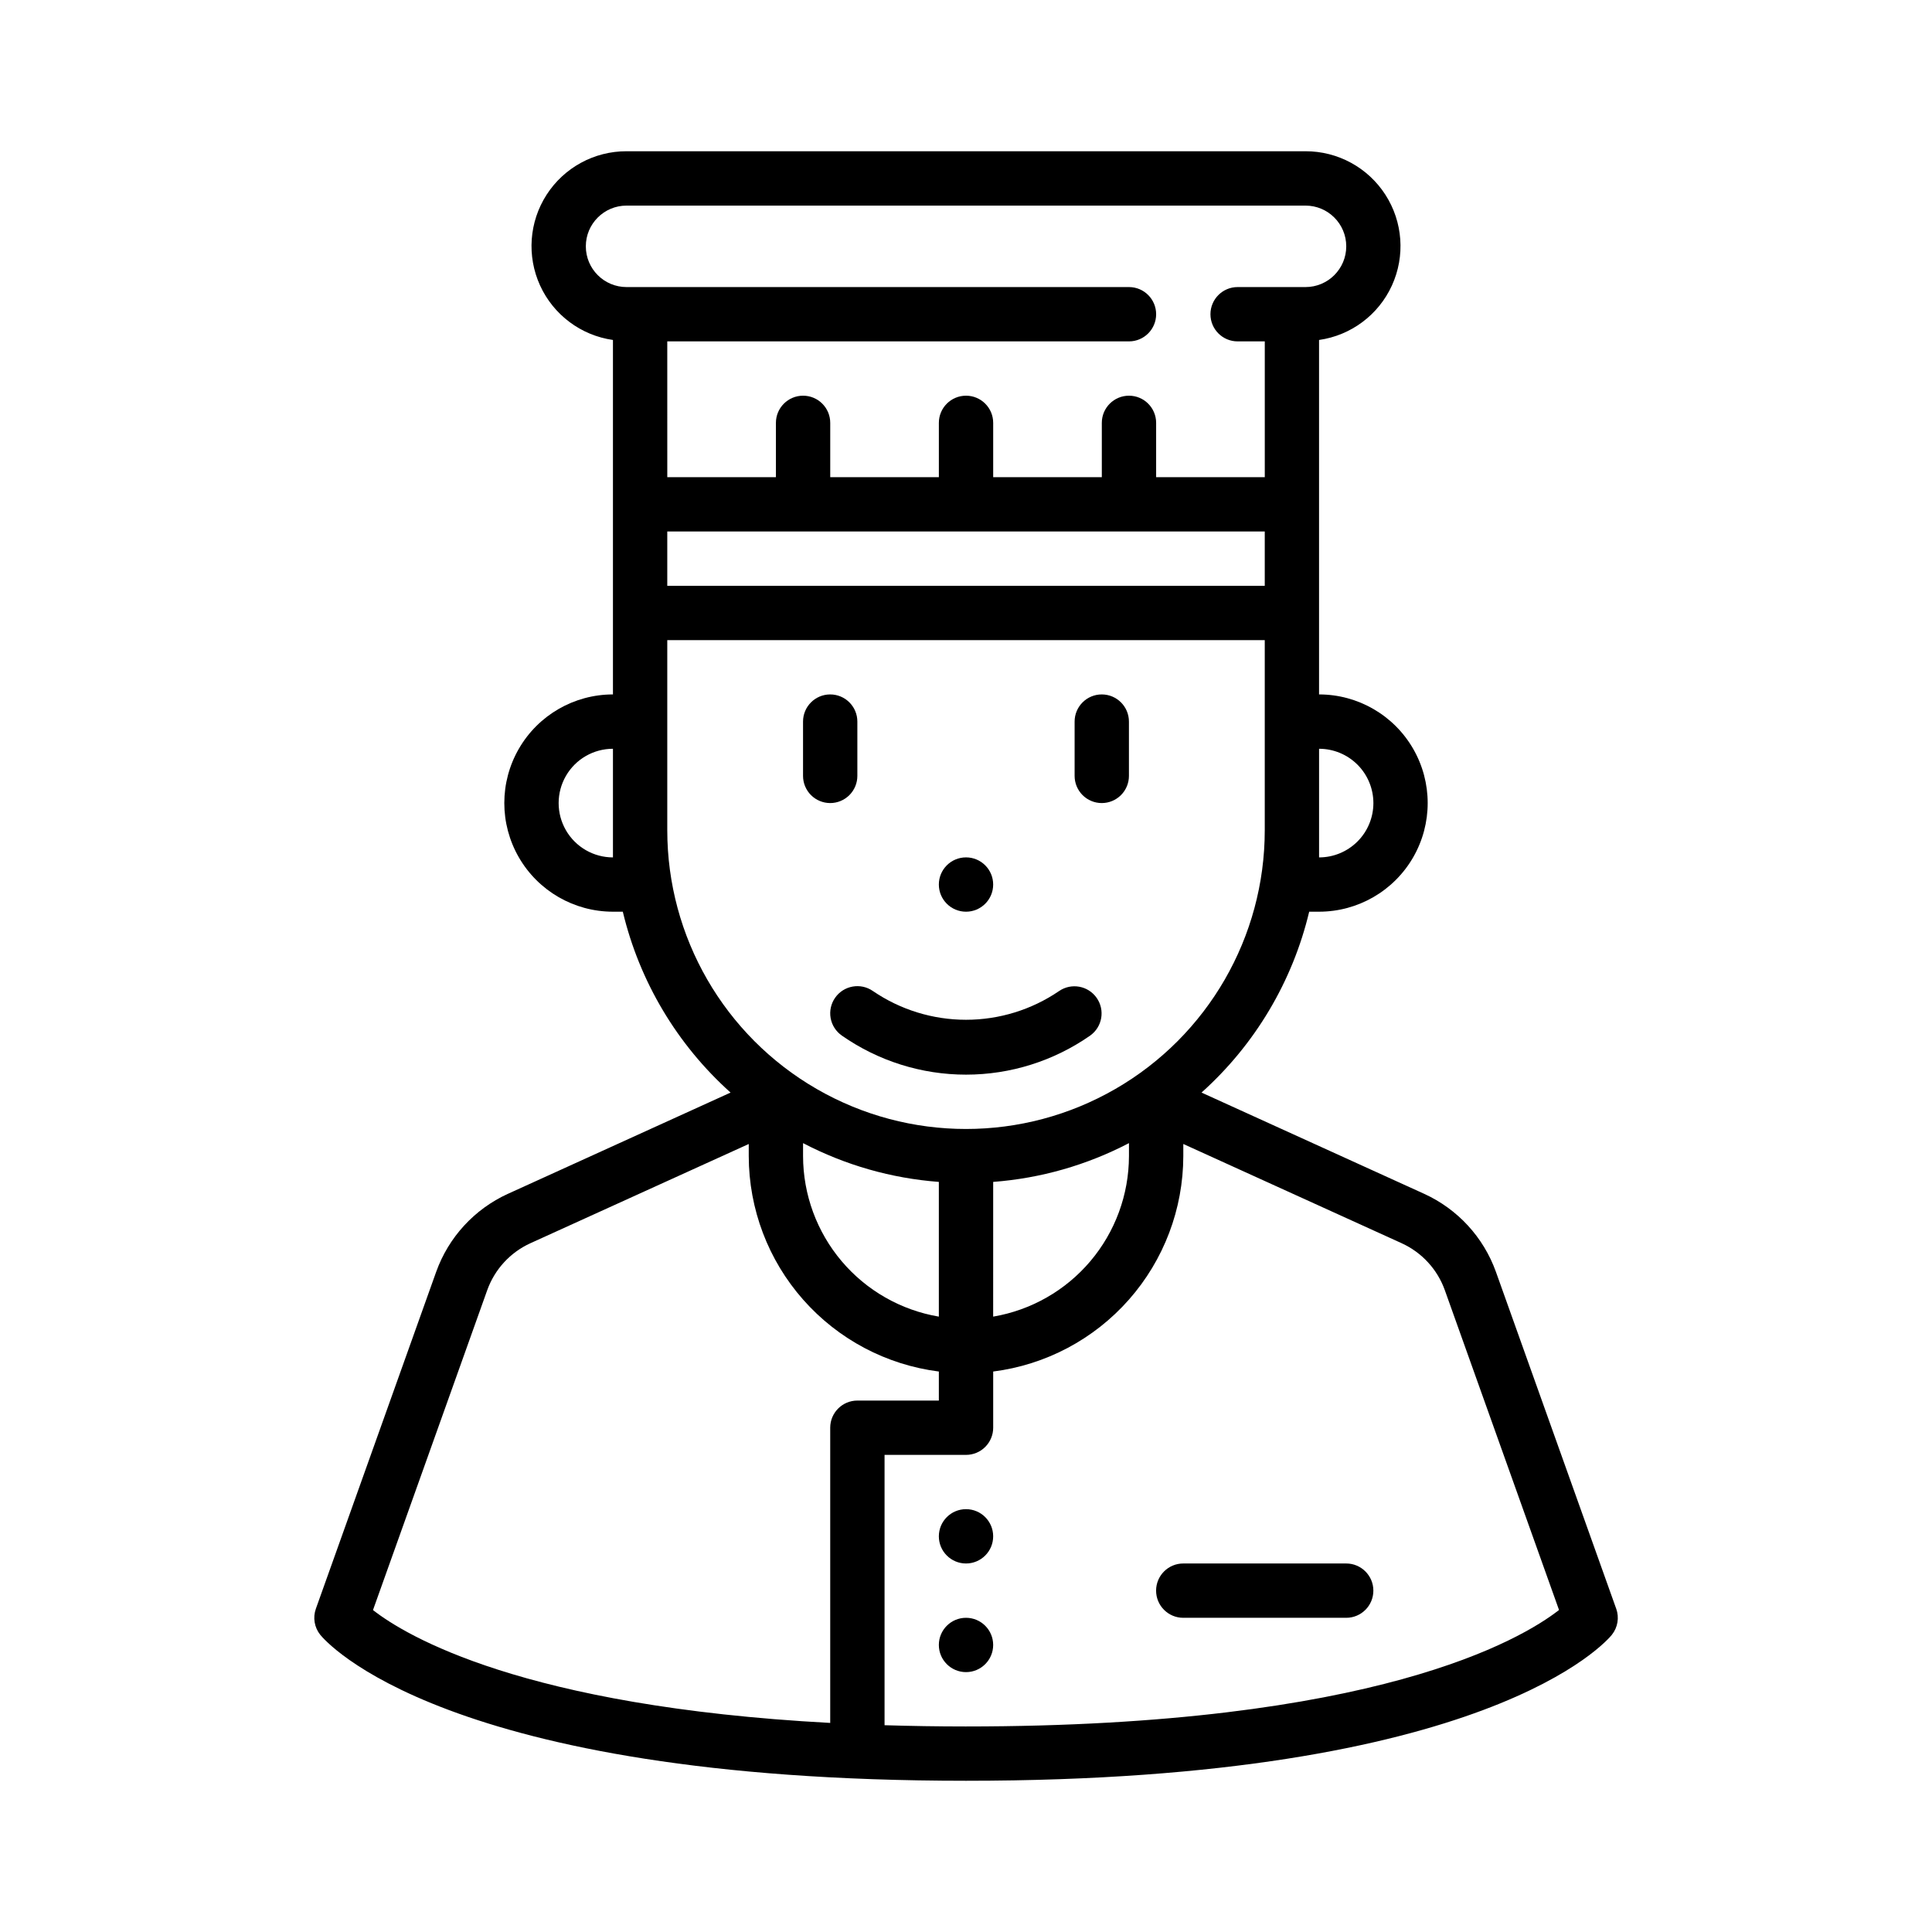 <?xml version="1.0" encoding="UTF-8"?>
<!-- Uploaded to: ICON Repo, www.svgrepo.com, Generator: ICON Repo Mixer Tools -->
<svg fill="#000000" width="800px" height="800px" version="1.1" viewBox="144 144 512 512" xmlns="http://www.w3.org/2000/svg">
 <g>
  <path d="m572.31 570.32-31.883-89.289c-3.293-9.164-10.141-16.605-18.996-20.652l-59.02-26.84 0.004 0.004c14.164-12.707 24.121-29.426 28.535-47.934h2.613c10.285 0 19.789-5.488 24.934-14.395 5.141-8.91 5.141-19.883 0-28.789-5.144-8.91-14.648-14.395-24.934-14.395v-93.934c8.477-1.207 15.754-6.648 19.312-14.438s2.906-16.852-1.73-24.051-12.617-11.543-21.18-11.523h-179.93c-8.562-0.02-16.543 4.324-21.18 11.523-4.633 7.199-5.285 16.262-1.73 24.051 3.559 7.789 10.836 13.23 19.312 14.438v93.934c-10.285 0-19.789 5.484-24.934 14.395-5.141 8.906-5.141 19.879 0 28.789 5.144 8.906 14.648 14.395 24.934 14.395h2.613c4.422 18.508 14.387 35.23 28.559 47.934l-59.02 26.84v-0.004c-8.855 4.047-15.703 11.492-18.992 20.656l-31.883 89.281v0.004c-0.844 2.348-0.406 4.965 1.152 6.914 1.281 1.578 32.523 38.688 171.14 38.688s169.86-37.109 171.16-38.684l-0.004-0.004c1.559-1.949 1.992-4.566 1.152-6.914zm-215.49-123.38c11.172 5.832 23.414 9.328 35.984 10.277v35.703c-10.051-1.707-19.176-6.91-25.762-14.695-6.582-7.785-10.207-17.645-10.223-27.84zm50.383 10.277h-0.004c12.57-0.949 24.812-4.445 35.988-10.277v3.445c-0.02 10.195-3.641 20.055-10.227 27.84-6.586 7.785-15.711 12.988-25.762 14.695zm100.76-100.39c0 3.816-1.516 7.477-4.215 10.176-2.699 2.699-6.363 4.219-10.18 4.219v-28.789c3.816 0 7.481 1.516 10.18 4.215 2.699 2.699 4.215 6.359 4.215 10.18zm-187.13-71.973h158.34v14.395h-158.34zm0-50.383h122.36c3.973 0 7.195-3.223 7.195-7.195 0-3.977-3.223-7.199-7.195-7.199h-133.15c-5.961 0-10.793-4.832-10.793-10.797 0-5.961 4.832-10.793 10.793-10.793h179.93c5.961 0 10.797 4.832 10.797 10.793 0 5.965-4.836 10.797-10.797 10.797h-17.992c-3.977 0-7.199 3.223-7.199 7.199 0 3.973 3.223 7.195 7.199 7.195h7.199v35.988h-28.793v-14.395c0-3.977-3.223-7.199-7.195-7.199-3.977 0-7.199 3.223-7.199 7.199v14.395h-28.789v-14.395c0-3.977-3.223-7.199-7.195-7.199-3.977 0-7.199 3.223-7.199 7.199v14.395h-28.789v-14.395c0-3.977-3.223-7.199-7.195-7.199-3.977 0-7.199 3.223-7.199 7.199v14.395h-28.789zm-14.395 136.75c-5.141 0-9.895-2.746-12.465-7.199s-2.57-9.941 0-14.395c2.57-4.453 7.324-7.195 12.465-7.195zm14.395-7.199v-50.379h158.34v50.383-0.004c0 28.285-15.09 54.422-39.586 68.562-24.492 14.145-54.672 14.145-79.168 0-24.496-14.141-39.586-40.277-39.586-68.562zm-47.703 121.86c1.977-5.496 6.086-9.969 11.398-12.398l57.898-26.312v3.215c0.023 14.012 5.148 27.539 14.422 38.043 9.273 10.508 22.055 17.273 35.957 19.039v7.695h-21.59c-3.977 0-7.199 3.223-7.199 7.195v78.234c-81.508-4.383-112.53-23.152-121.17-29.91zm126.88 115.65c-7.543 0-14.711-0.121-21.594-0.332v-71.641h21.594c1.906 0 3.738-0.758 5.086-2.109 1.352-1.352 2.109-3.18 2.109-5.09v-14.891c13.902-1.766 26.684-8.531 35.957-19.039 9.273-10.504 14.402-24.031 14.426-38.043v-3.219l57.895 26.312v0.004c5.312 2.43 9.422 6.898 11.398 12.395l30.277 84.785c-9.945 7.777-48.652 30.867-157.15 30.867z"/>
  <path d="m364.01 356.82c1.91 0 3.738-0.762 5.09-2.109 1.348-1.352 2.109-3.18 2.109-5.09v-14.395c0-3.973-3.223-7.195-7.199-7.195-3.973 0-7.195 3.223-7.195 7.195v14.395c0 1.91 0.758 3.738 2.106 5.09 1.352 1.348 3.18 2.109 5.09 2.109z"/>
  <path d="m435.98 356.82c1.91 0 3.738-0.762 5.09-2.109 1.352-1.352 2.109-3.18 2.109-5.09v-14.395c0-3.973-3.223-7.195-7.199-7.195-3.973 0-7.195 3.223-7.195 7.195v14.395c0 1.91 0.758 3.738 2.106 5.09 1.352 1.348 3.18 2.109 5.09 2.109z"/>
  <path d="m365.32 408.41c-1.098 1.562-1.527 3.5-1.195 5.379 0.332 1.879 1.398 3.551 2.965 4.644 9.652 6.742 21.141 10.359 32.914 10.359 11.77 0 23.262-3.617 32.91-10.359 3.215-2.293 3.981-6.746 1.719-9.98-2.262-3.238-6.707-4.047-9.965-1.816-7.269 4.961-15.867 7.613-24.664 7.613-8.801 0-17.398-2.652-24.668-7.613-3.254-2.273-7.738-1.48-10.016 1.773z"/>
  <path d="m407.2 378.41c0 3.977-3.223 7.199-7.195 7.199-3.977 0-7.199-3.223-7.199-7.199 0-3.973 3.223-7.195 7.199-7.195 3.973 0 7.195 3.223 7.195 7.195"/>
  <path d="m500.76 558.34h-43.184c-3.977 0-7.199 3.223-7.199 7.195 0 3.977 3.223 7.199 7.199 7.199h43.184c3.973 0 7.195-3.223 7.195-7.199 0-3.973-3.223-7.195-7.195-7.195z"/>
  <path d="m407.2 551.14c0 3.977-3.223 7.199-7.195 7.199-3.977 0-7.199-3.223-7.199-7.199 0-3.973 3.223-7.195 7.199-7.195 3.973 0 7.195 3.223 7.195 7.195"/>
  <path d="m407.2 579.93c0 3.977-3.223 7.199-7.195 7.199-3.977 0-7.199-3.223-7.199-7.199 0-3.973 3.223-7.195 7.199-7.195 3.973 0 7.195 3.223 7.195 7.195"/>
 </g>
</svg>